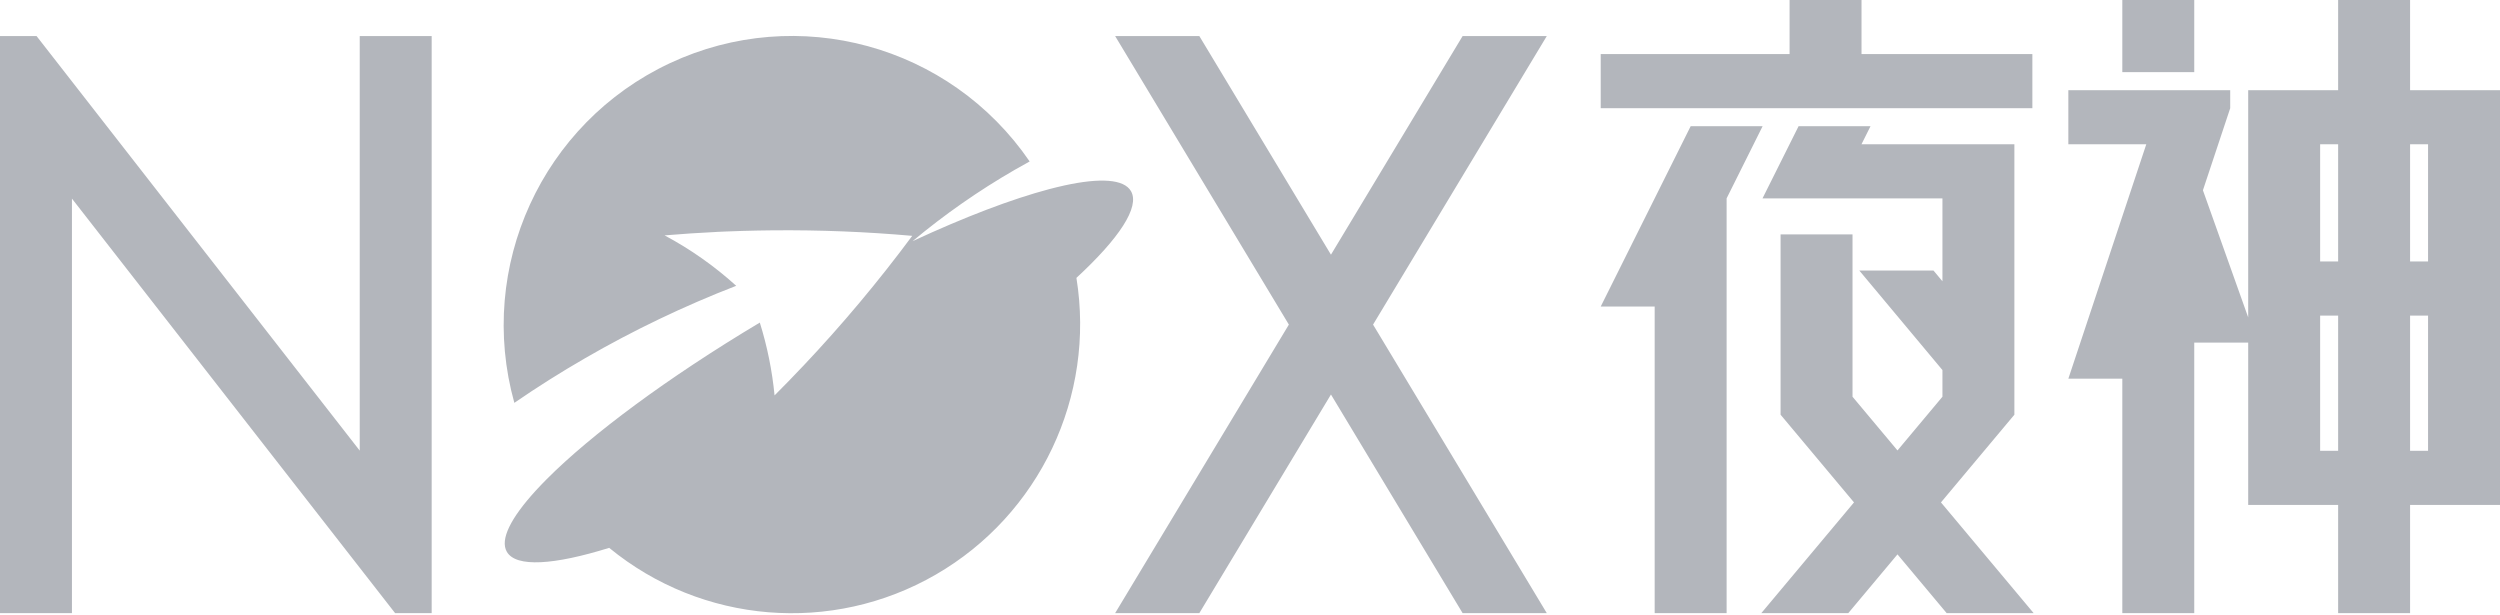 <?xml version="1.0" encoding="UTF-8"?>
<svg width="130px" height="32px" viewBox="0 0 130 32" version="1.1" xmlns="http://www.w3.org/2000/svg" xmlns:xlink="http://www.w3.org/1999/xlink">
    <!-- Generator: Sketch 52.5 (67469) - http://www.bohemiancoding.com/sketch -->
    <title>logo-noxgroup-cn</title>
    <desc>Created with Sketch.</desc>
    <g id="logo-noxgroup-cn" stroke="none" stroke-width="1" fill="none" fill-rule="evenodd">
        <path d="M126.259,26.256 L125.324,26.256 L125.324,31.883 L121.583,31.883 L121.583,26.256 L116.906,26.256 L116.906,17.817 L114.101,17.817 L114.101,31.883 L110.36,31.883 L110.36,19.692 L107.554,19.692 L111.607,7.502 L107.554,7.502 L107.554,4.689 L115.971,4.689 L115.971,5.626 L114.552,9.894 L116.906,16.504 L116.906,4.689 L121.583,4.689 L121.583,0 L125.324,0 L125.324,4.689 L130,4.689 L130,26.256 L126.259,26.256 Z M121.583,7.502 L120.647,7.502 L120.647,13.597 L121.583,13.597 L121.583,7.502 Z M121.583,16.41 L120.647,16.41 L120.647,23.443 L121.583,23.443 L121.583,16.41 Z M126.259,7.502 L125.324,7.502 L125.324,13.597 L126.259,13.597 L126.259,7.502 Z M126.259,16.41 L125.324,16.41 L125.324,23.443 L126.259,23.443 L126.259,16.41 Z M110.36,0 L114.101,0 L114.101,3.751 L110.36,3.751 L110.36,0 Z M98.669,28.827 L96.111,31.883 L91.588,31.883 L96.408,26.125 L92.593,21.568 L92.59,21.568 L92.59,12.19 L96.331,12.19 L96.331,20.63 L98.669,23.423 L101.007,20.63 L101.007,19.243 L96.682,14.066 L100.54,14.066 L101.007,14.626 L101.007,10.315 L91.651,10.315 L93.525,6.564 L97.266,6.564 L96.797,7.502 L104.748,7.502 L104.748,21.568 L104.745,21.568 L100.93,26.125 L105.75,31.883 L101.227,31.883 L98.669,28.827 Z M83.237,2.813 L93.058,2.813 L93.058,0 L96.799,0 L96.799,2.813 L105.683,2.813 L105.683,5.626 L83.237,5.626 L83.237,2.813 Z M91.655,6.564 L89.784,10.315 L89.784,31.883 L86.043,31.883 L86.043,15.941 L83.237,15.941 L87.914,6.564 L91.655,6.564 Z M76.056,31.883 L69.21,20.514 L62.365,31.883 L57.987,31.883 L67.021,16.879 L57.987,1.875 L62.365,1.875 L69.21,13.244 L76.056,1.875 L80.433,1.875 L71.399,16.879 L80.433,31.883 L76.056,31.883 Z M58.811,9.94 C59.288,10.766 58.181,12.411 55.974,14.45 C56.971,20.618 54.059,26.76 48.66,29.88 C43.261,32.999 36.5,32.445 31.678,28.488 C28.809,29.381 26.832,29.519 26.355,28.692 C25.989,28.057 26.56,26.939 27.845,25.528 C27.879,25.491 27.914,25.453 27.949,25.416 C28,25.361 28.052,25.306 28.105,25.25 C28.142,25.211 28.178,25.172 28.217,25.133 C28.284,25.063 28.356,24.99 28.427,24.919 C30.734,22.603 34.701,19.647 39.51,16.774 C39.896,18.006 40.153,19.275 40.277,20.561 C40.775,20.064 41.264,19.56 41.745,19.05 L41.746,19.051 C43.776,16.905 45.676,14.638 47.436,12.264 L47.437,12.264 C45.042,12.052 42.635,11.956 40.218,11.977 L40.189,11.977 C39.938,11.979 39.685,11.983 39.433,11.988 C39.415,11.988 39.397,11.988 39.38,11.989 C38.856,11.999 38.332,12.015 37.809,12.036 L37.72,12.039 C37.573,12.046 37.425,12.052 37.278,12.059 L37.278,12.06 C36.372,12.104 35.465,12.164 34.558,12.24 C35.902,12.957 37.153,13.838 38.283,14.862 C35.57,15.913 32.941,17.172 30.421,18.629 C29.156,19.359 27.931,20.132 26.746,20.948 C24.772,13.868 28.195,6.396 34.838,3.284 C41.481,0.173 49.393,2.335 53.542,8.396 C53.281,8.538 53.022,8.684 52.763,8.833 C50.89,9.915 49.112,11.156 47.451,12.543 C50.177,11.276 52.62,10.349 54.544,9.839 C54.574,9.831 54.605,9.824 54.634,9.816 C54.744,9.788 54.853,9.759 54.959,9.734 C54.983,9.728 55.008,9.723 55.033,9.717 C55.142,9.69 55.25,9.666 55.356,9.642 C57.204,9.24 58.446,9.308 58.811,9.94 Z M3.741,10.327 L3.741,31.883 L0,31.883 L0,1.875 L1.901,1.875 L18.706,23.432 L18.706,1.875 L22.447,1.875 L22.447,31.883 L20.546,31.883 L3.741,10.327 Z" id="矩形_2_拷贝" fill="#B3B6BC"></path>
    </g>
</svg>